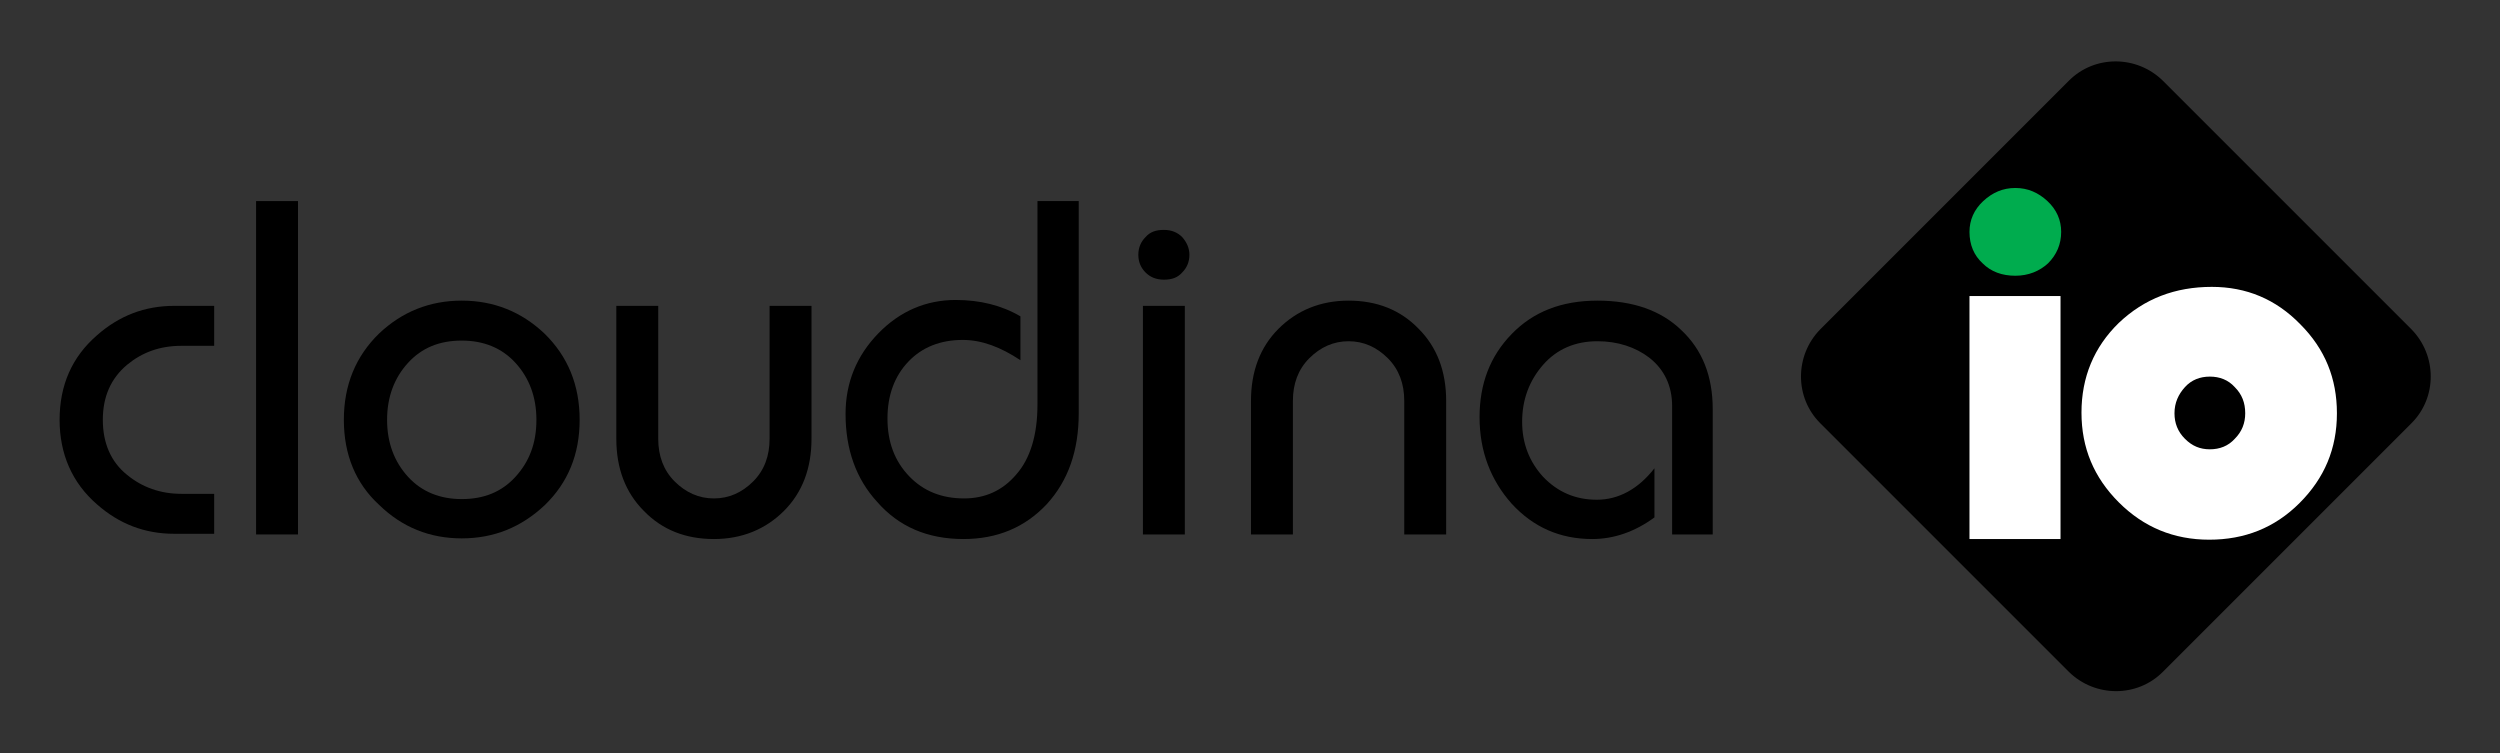 <?xml version="1.0" encoding="utf-8"?>
<!-- Generator: Adobe Illustrator 19.0.0, SVG Export Plug-In . SVG Version: 6.00 Build 0)  -->
<svg version="1.1" id="Layer_1" xmlns="http://www.w3.org/2000/svg" xmlns:xlink="http://www.w3.org/1999/xlink" x="0px" y="0px"
	 viewBox="0 0 381.7 115" style="enable-background:new 0 0 381.7 115;" xml:space="preserve">
<rect x="0" y="0" width="381.7" height="115" fill="#333333" stroke="none"/>
<style type="text/css">
	.st0{fill:#FFFFFF;}
	.st1{fill:#00AC4E;}
</style>
<g id="XMLID_70_">
	<path id="XMLID_76_" d="M368.2,64.6l-38,38c-3.9,3.9-10.3,3.9-14.3,0l-38-38c-3.9-3.9-3.9-10.3,0-14.3l38-38
		c3.9-3.9,10.3-3.9,14.3,0l38,38C372.1,54.3,372.1,60.7,368.2,64.6z"/>
	<rect id="XMLID_75_" x="300.7" y="45.2" class="st0" width="13.9" height="37.1"/>
	<path id="XMLID_74_" class="st1" d="M307.7,28.7c1.9,0,3.5,0.7,4.9,2s2.1,2.9,2.1,4.7c0,1.9-0.7,3.5-2,4.8c-1.3,1.2-3,1.9-5,1.9
		c-2,0-3.7-0.6-5-1.9c-1.3-1.2-2-2.8-2-4.8c0-1.8,0.7-3.4,2.1-4.7S305.8,28.7,307.7,28.7z"/>
	<path id="XMLID_71_" class="st0" d="M337.7,43.8c5.3,0,9.8,1.9,13.5,5.7c3.8,3.8,5.6,8.3,5.6,13.6c0,5.4-1.9,9.9-5.7,13.7
		c-3.8,3.8-8.4,5.6-13.8,5.6c-5.4,0-10-1.9-13.8-5.7c-3.8-3.8-5.7-8.3-5.7-13.7c0-5.4,1.9-10,5.7-13.7
		C327.4,45.6,332.1,43.8,337.7,43.8z M337.4,57.5c-1.5,0-2.8,0.5-3.8,1.6c-1,1.1-1.6,2.4-1.6,4c0,1.5,0.5,2.8,1.6,3.9
		c1.1,1.1,2.3,1.6,3.8,1.6c1.5,0,2.8-0.5,3.8-1.6c1.1-1.1,1.6-2.4,1.6-3.9c0-1.6-0.5-2.9-1.6-4C340.2,58,338.9,57.5,337.4,57.5z"/>
</g>
<g id="XMLID_2_">
	<path id="XMLID_3_" d="M32.7,46.7v6.1h-5c-3.3,0-6,1-8.3,2.9c-2.5,2.1-3.7,4.9-3.7,8.4c0,3.5,1.2,6.4,3.7,8.4
		c2.3,1.9,5.1,2.9,8.3,2.9h5v6.1h-6.1c-4.5,0-8.4-1.5-11.8-4.5c-3.8-3.3-5.7-7.7-5.7-12.9c0-5.3,1.9-9.6,5.7-12.9
		c3.4-3,7.3-4.5,11.8-4.5H32.7z"/>
	<path id="XMLID_5_" d="M45.5,81.6h-6.4V30.7h6.4V81.6z"/>
	<path id="XMLID_7_" d="M52.5,64.1c0-5.3,1.8-9.7,5.4-13.2c3.5-3.3,7.7-5,12.6-5c4.9,0,9.1,1.7,12.6,5c3.6,3.5,5.4,7.9,5.4,13.2
		c0,5.3-1.8,9.6-5.3,13c-3.6,3.4-7.8,5.1-12.7,5.1c-4.9,0-9.1-1.7-12.6-5.1C54.3,73.8,52.5,69.4,52.5,64.1z M59.1,64.1
		c0,3.5,1.1,6.4,3.2,8.7c2.1,2.3,4.9,3.4,8.2,3.4c3.4,0,6.1-1.1,8.2-3.4c2.1-2.3,3.2-5.1,3.2-8.7c0-3.5-1.1-6.4-3.2-8.7
		c-2.1-2.3-4.9-3.4-8.2-3.4c-3.4,0-6.1,1.1-8.2,3.4C60.2,57.7,59.1,60.6,59.1,64.1z"/>
	<path id="XMLID_10_" d="M117.5,46.7h6.4V67c0,4.5-1.4,8.2-4.2,11c-2.8,2.8-6.4,4.3-10.7,4.3c-4.3,0-7.9-1.4-10.7-4.3
		c-2.8-2.8-4.2-6.5-4.2-11V46.7h6.4V67c0,2.6,0.8,4.8,2.5,6.5c1.7,1.7,3.7,2.6,6,2.6c2.3,0,4.3-0.9,6-2.6c1.7-1.7,2.5-3.9,2.5-6.5
		V46.7z"/>
	<path id="XMLID_12_" d="M158.3,30.7h6.4v32.4c0,5.7-1.6,10.3-4.9,13.9c-3.3,3.5-7.5,5.3-12.7,5.3c-5.5,0-9.9-1.9-13.2-5.7
		c-3.2-3.5-4.8-8-4.8-13.4c0-4.8,1.7-8.9,5-12.3c3.3-3.4,7.3-5.1,11.8-5.1c3.7,0,7,0.8,9.9,2.5v6.7c-3-2-5.9-3.1-8.8-3.1
		c-3.4,0-6.2,1.1-8.3,3.3c-2.1,2.2-3.2,5.1-3.2,8.7c0,3.6,1.1,6.5,3.3,8.8c2.2,2.3,5,3.4,8.4,3.4c3.2,0,5.9-1.2,8-3.7
		c2.1-2.4,3.2-6,3.2-10.6V30.7z"/>
	<path id="XMLID_14_" d="M173.8,38.9c0-1.1,0.4-2,1.1-2.7c0.7-0.8,1.6-1.1,2.8-1.1c1.2,0,2.1,0.4,2.8,1.1c0.7,0.8,1.1,1.7,1.1,2.7
		c0,1.1-0.4,2-1.1,2.7c-0.7,0.8-1.6,1.1-2.8,1.1c-1.2,0-2.1-0.4-2.8-1.1C174.2,40.9,173.8,40,173.8,38.9z M180.9,81.6h-6.4V46.7h6.4
		V81.6z"/>
	<path id="XMLID_17_" d="M197.4,81.6H191V61.2c0-4.5,1.4-8.2,4.2-11c2.8-2.8,6.4-4.3,10.7-4.3c4.3,0,7.9,1.4,10.7,4.3
		c2.8,2.8,4.2,6.5,4.2,11v20.4h-6.4V61.2c0-2.6-0.8-4.8-2.5-6.5c-1.7-1.7-3.7-2.6-6-2.6c-2.3,0-4.3,0.9-6,2.6
		c-1.7,1.7-2.5,3.9-2.5,6.5V81.6z"/>
	<path id="XMLID_19_" d="M261.7,81.6h-6.4V62c0-3.1-1.2-5.6-3.5-7.4c-2.1-1.6-4.8-2.5-7.9-2.5c-3.4,0-6.2,1.2-8.3,3.6
		c-2.1,2.4-3.2,5.3-3.2,8.7c0,3.3,1.1,6.1,3.2,8.4c2.2,2.3,4.9,3.5,8.2,3.5c3.3,0,6.3-1.6,8.8-4.8V79c-3,2.2-6.2,3.3-9.5,3.3
		c-4.9,0-9-1.8-12.3-5.4c-3.2-3.6-4.9-8-4.9-13.2c0-5.1,1.6-9.3,4.9-12.7c3.3-3.4,7.6-5.1,13.1-5.1c5.4,0,9.7,1.5,12.8,4.5
		c3.2,3,4.8,7,4.8,12.1V81.6z"/>
</g>
</svg>
